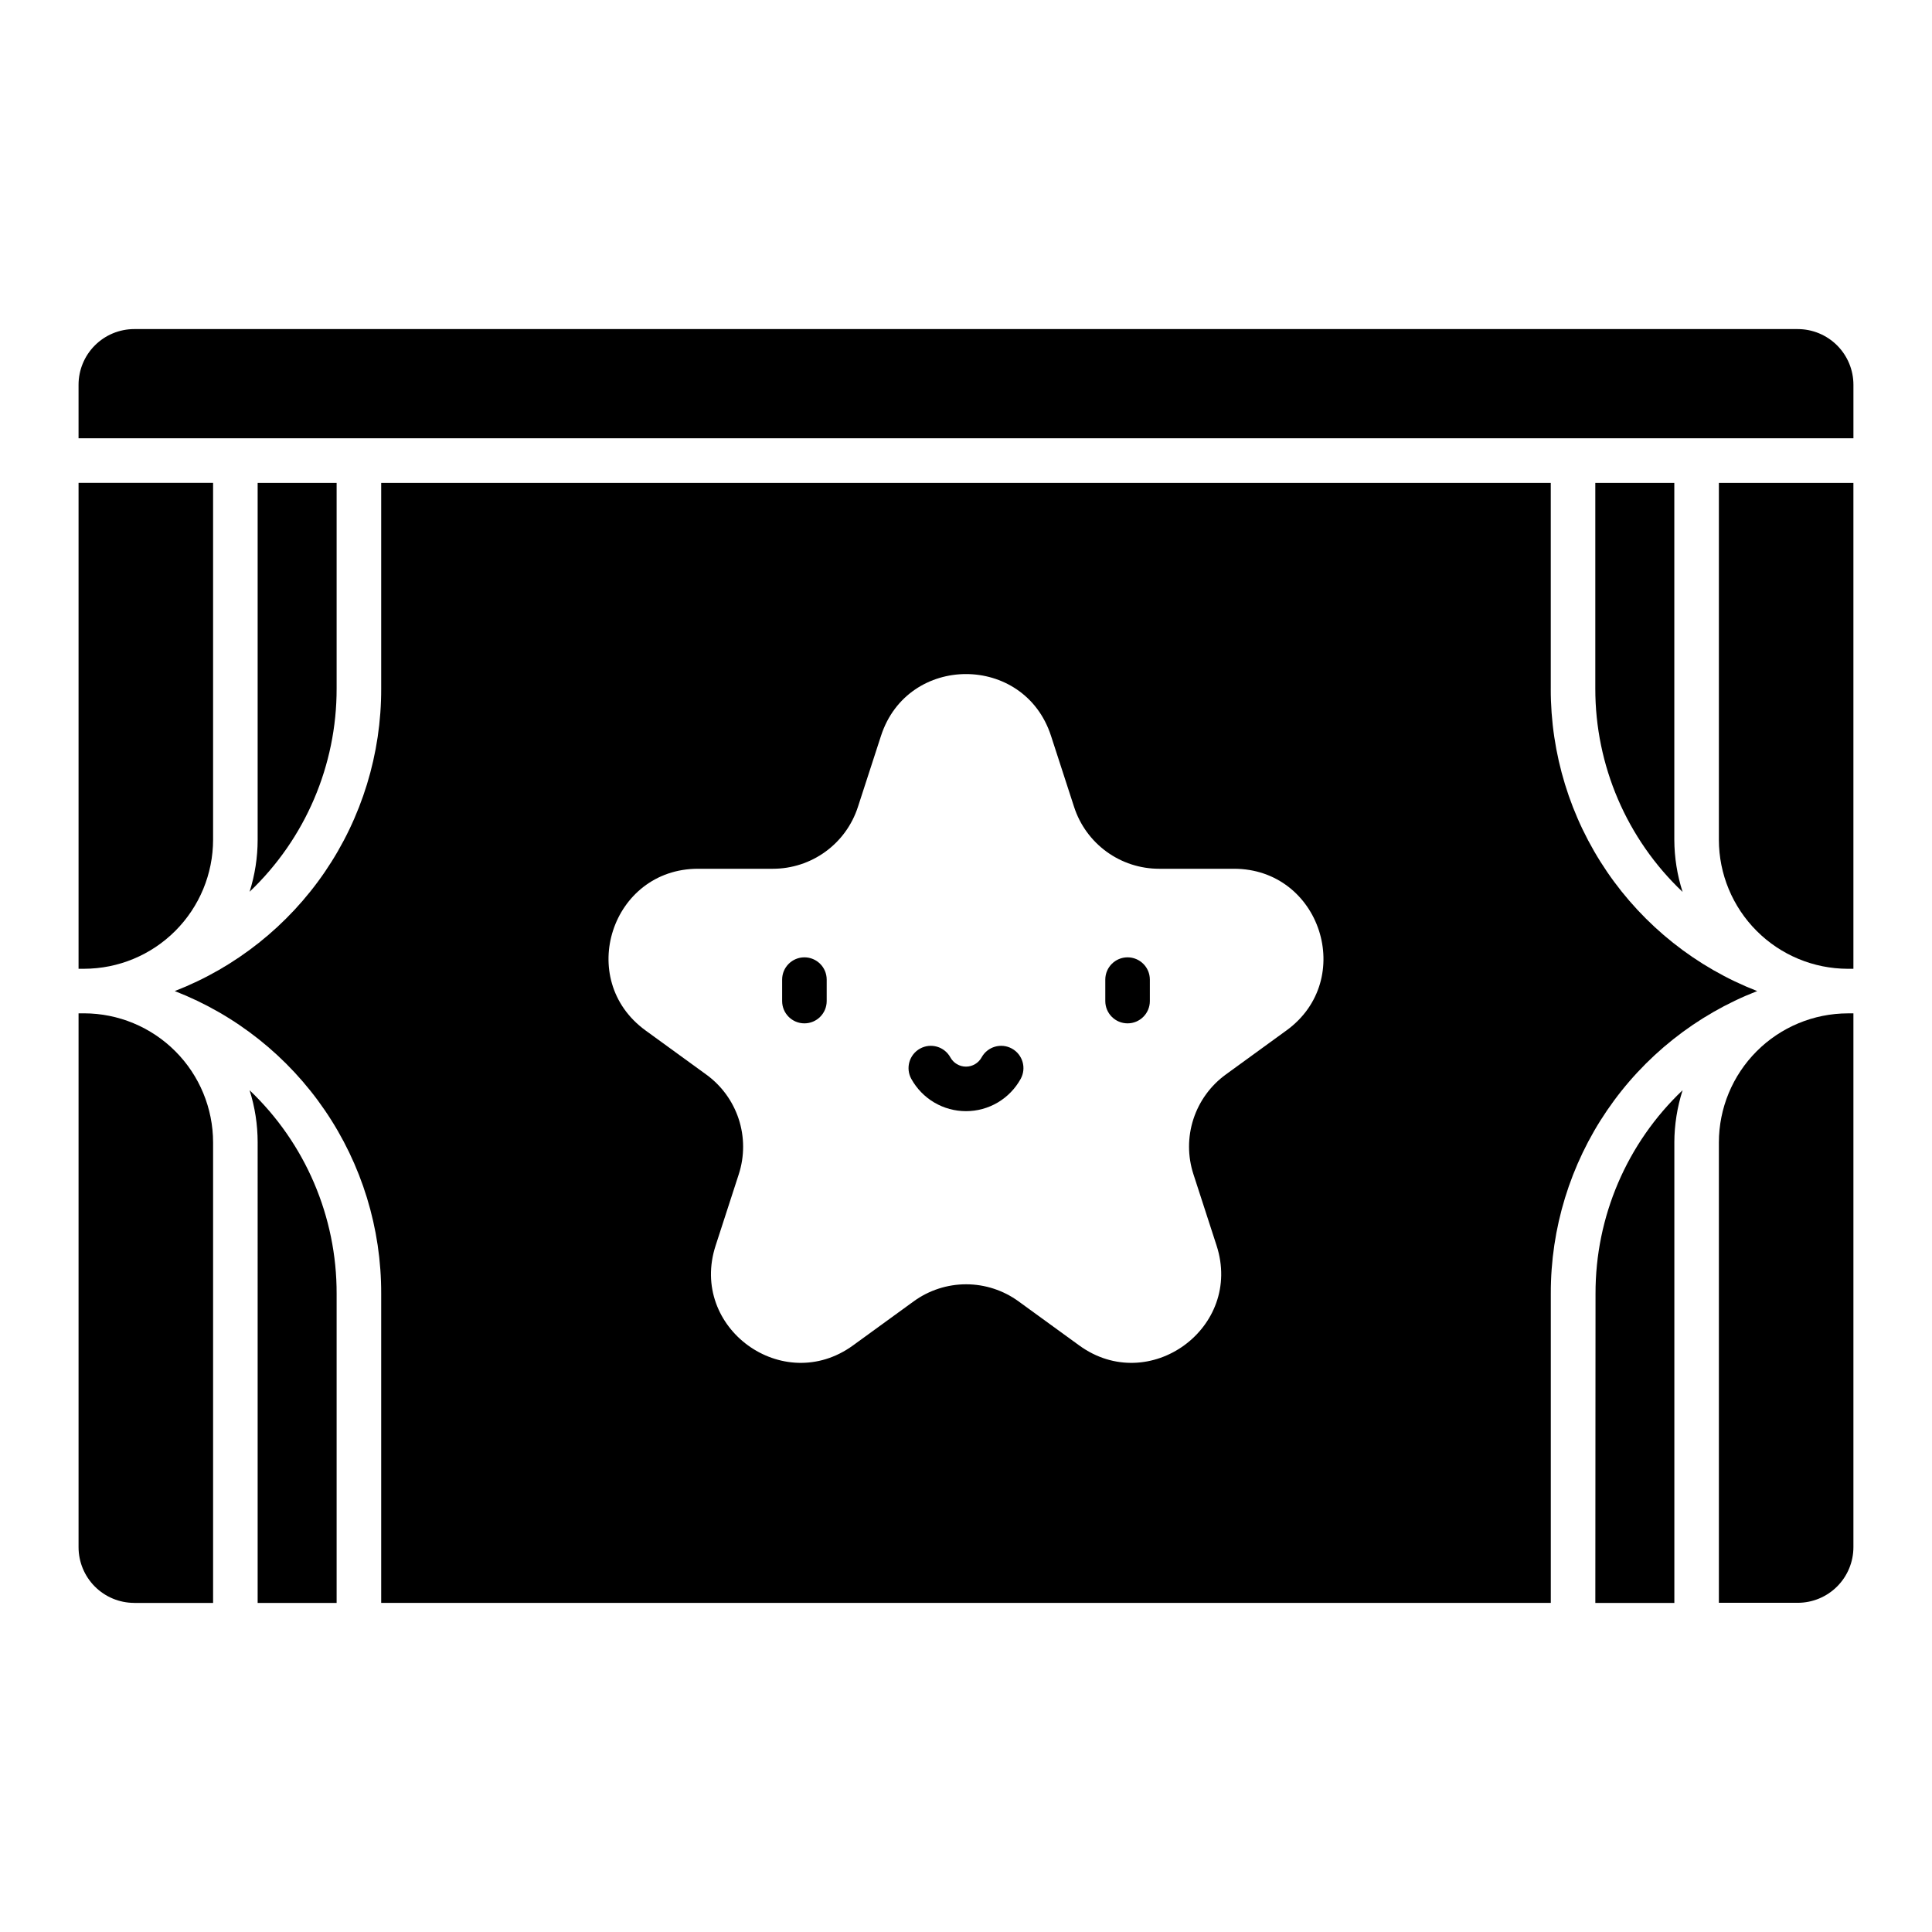 <?xml version="1.0" encoding="UTF-8"?>
<!-- The Best Svg Icon site in the world: iconSvg.co, Visit us! https://iconsvg.co -->
<svg fill="#000000" width="800px" height="800px" version="1.1" viewBox="144 144 512 512" xmlns="http://www.w3.org/2000/svg">
 <g>
  <path d="m357.18 415.2c-3.262 0-5.906-2.644-5.906-5.906v-5.688c0-3.262 2.644-5.902 5.906-5.902 3.258 0 5.902 2.641 5.902 5.902v5.688c0 3.262-2.644 5.906-5.902 5.906z"/>
  <path d="m442.82 415.2c-3.262 0-5.906-2.644-5.906-5.906v-5.688c0-3.262 2.644-5.902 5.906-5.902 3.258 0 5.902 2.641 5.902 5.902v5.688c0 3.262-2.644 5.906-5.902 5.906z"/>
  <path d="m400 438.47c-2.961 0-5.871-0.793-8.418-2.297-2.551-1.508-4.648-3.672-6.078-6.262-1.574-2.859-0.531-6.453 2.328-8.027s6.449-0.531 8.023 2.328c0.828 1.512 2.418 2.453 4.144 2.453 1.723 0 3.312-0.941 4.141-2.453 1.574-2.859 5.168-3.902 8.023-2.328 2.859 1.574 3.902 5.168 2.328 8.027-1.43 2.59-3.527 4.754-6.074 6.262-2.551 1.504-5.457 2.297-8.418 2.297z"/>
  <path d="m554.97 326.45v-54.477h-309.95v54.477c0.051 17.328-5.148 34.266-14.91 48.582-9.766 14.316-23.641 25.336-39.793 31.613 16.152 6.277 30.027 17.301 39.789 31.621 9.766 14.316 14.965 31.254 14.914 48.586v81.938h309.96v-81.938c-0.051-17.332 5.148-34.27 14.91-48.586 9.766-14.316 23.637-25.34 39.789-31.621-16.152-6.277-30.027-17.297-39.793-31.613s-14.965-31.254-14.918-48.582zm-70.043 90.625-16.047 11.66c-4.051 2.934-7.066 7.078-8.613 11.836-1.547 4.754-1.543 9.879 0.012 14.633l6.121 18.863c7.094 21.816-17.879 39.961-36.406 26.48l-16.051-11.66c-4.039-2.945-8.914-4.535-13.914-4.535s-9.871 1.59-13.914 4.535l-16.051 11.66c-18.559 13.48-43.531-4.664-36.406-26.48l6.121-18.863c1.547-4.758 1.543-9.887-0.012-14.645-1.559-4.758-4.586-8.898-8.648-11.824l-16.051-11.66c-18.559-13.492-9.012-42.844 13.922-42.844h19.844c4.996 0 9.867-1.582 13.91-4.519 4.047-2.938 7.055-7.078 8.602-11.832l6.133-18.883c7.094-21.816 37.953-21.816 45.047 0l6.129 18.875v-0.004c1.543 4.754 4.555 8.898 8.598 11.84 4.047 2.941 8.918 4.523 13.918 4.523h19.836c22.938 0 32.48 29.355 13.926 42.844z"/>
  <path d="m233.21 326.45v-54.477h-20.93v94.574c-0.004 4.672-0.723 9.32-2.137 13.777 14.766-14.027 23.105-33.512 23.066-53.875z"/>
  <path d="m212.28 568.79h20.93v-81.938c0.051-20.383-8.293-39.887-23.066-53.926 1.414 4.457 2.133 9.102 2.137 13.777z"/>
  <path d="m587.71 271.97h-20.938v54.477c-0.035 20.391 8.332 39.895 23.133 53.922-1.438-4.469-2.176-9.133-2.195-13.824z"/>
  <path d="m566.78 568.79h20.941v-122.02h-0.004c0.016-4.703 0.758-9.379 2.195-13.855-14.785 14.035-23.133 33.547-23.082 53.934z"/>
  <path d="m200.47 366.54v-94.574h-35.652v128.77h1.477c9.062-0.016 17.75-3.625 24.156-10.035s10.008-15.098 10.02-24.16z"/>
  <path d="m179.58 568.79h20.891v-122.02c-0.004-9.07-3.602-17.766-10.012-24.18-6.406-6.418-15.098-10.031-24.164-10.047h-1.477v141.47c0 3.914 1.555 7.672 4.32 10.441 2.769 2.769 6.523 4.328 10.441 4.328z"/>
  <path d="m599.52 271.97v94.574c0.008 9.062 3.609 17.75 10.016 24.16 6.402 6.41 15.09 10.02 24.148 10.035h1.488v-128.77z"/>
  <path d="m599.52 446.74v122.02h20.891c3.914 0 7.672-1.555 10.438-4.32 2.769-2.769 4.324-6.523 4.324-10.438v-141.45h-1.488c-9.059 0.02-17.742 3.629-24.145 10.039-6.406 6.41-10.008 15.098-10.02 24.156z"/>
  <path d="m620.41 231.21h-440.83c-3.914 0-7.668 1.555-10.438 4.324-2.769 2.769-4.324 6.523-4.324 10.438v14.18h470.36v-14.172c0.004-3.914-1.551-7.672-4.32-10.441-2.769-2.769-6.523-4.328-10.441-4.328z"/>
 </g>
</svg>